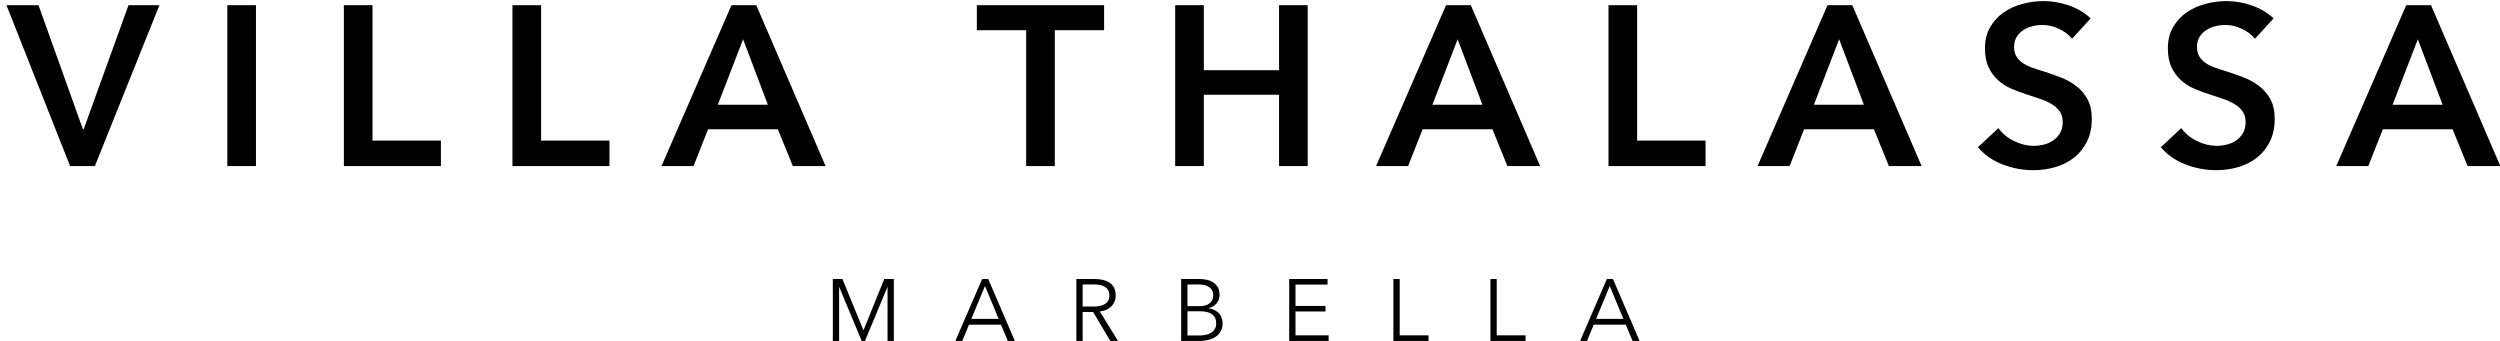 <?xml version="1.0" encoding="UTF-8"?>
<svg width="286px" height="39px" viewBox="0 0 286 39" version="1.1" xmlns="http://www.w3.org/2000/svg" xmlns:xlink="http://www.w3.org/1999/xlink">
    <!-- Generator: Sketch 52.6 (67491) - http://www.bohemiancoding.com/sketch -->
    <title>Group 13</title>
    <desc>Created with Sketch.</desc>
    <g id="Page-1" stroke="none" stroke-width="1" fill="none" fill-rule="evenodd">
        <g id="Index+Logo_var4b-Copy-2" transform="translate(-577, -22)" fill="#000000">
            <g id="Group-12" transform="translate(578, 15)">
                <g id="Group-13">
                    <path d="M97.775,44.78 L97.785,44.78 L100.155,38.92 L101.255,38.92 L101.255,46 L100.535,46 L100.535,39.85 L100.515,39.85 L97.955,46 L97.575,46 L95.015,39.85 L94.995,39.85 L94.995,46 L94.275,46 L94.275,38.92 L95.375,38.92 L97.775,44.78 Z M109.085,46 L108.295,46 L111.355,38.92 L112.055,38.92 L115.095,46 L114.295,46 L113.515,44.14 L109.855,44.14 L109.085,46 Z M110.125,43.48 L113.245,43.48 L111.685,39.72 L110.125,43.48 Z M122.855,46 L122.135,46 L122.135,38.92 L124.215,38.92 C124.562,38.92 124.883,38.953 125.18,39.02 C125.477,39.087 125.733,39.195 125.95,39.345 C126.167,39.495 126.335,39.69 126.455,39.93 C126.575,40.17 126.635,40.463 126.635,40.81 C126.635,41.07 126.588,41.307 126.495,41.52 C126.402,41.733 126.275,41.918 126.115,42.075 C125.955,42.232 125.765,42.357 125.545,42.45 C125.325,42.543 125.085,42.603 124.825,42.63 L126.895,46 L126.015,46 L124.055,42.69 L122.855,42.69 L122.855,46 Z M122.855,42.07 L124.105,42.07 C124.685,42.07 125.132,41.965 125.445,41.755 C125.758,41.545 125.915,41.23 125.915,40.81 C125.915,40.577 125.872,40.38 125.785,40.22 C125.698,40.06 125.578,39.93 125.425,39.83 C125.272,39.73 125.085,39.657 124.865,39.61 C124.645,39.563 124.402,39.54 124.135,39.54 L122.855,39.54 L122.855,42.07 Z M134.125,38.92 L136.235,38.92 C136.502,38.92 136.772,38.948 137.045,39.005 C137.318,39.062 137.563,39.158 137.78,39.295 C137.997,39.432 138.173,39.617 138.31,39.85 C138.447,40.083 138.515,40.377 138.515,40.73 C138.515,41.103 138.402,41.428 138.175,41.705 C137.948,41.982 137.645,42.163 137.265,42.25 L137.265,42.27 C137.725,42.323 138.107,42.502 138.41,42.805 C138.713,43.108 138.865,43.52 138.865,44.04 C138.865,44.333 138.803,44.602 138.68,44.845 C138.557,45.088 138.382,45.295 138.155,45.465 C137.928,45.635 137.652,45.767 137.325,45.86 C136.998,45.953 136.632,46 136.225,46 L134.125,46 L134.125,38.92 Z M134.845,42.02 L136.295,42.02 C136.468,42.02 136.643,42 136.82,41.96 C136.997,41.92 137.158,41.852 137.305,41.755 C137.452,41.658 137.57,41.53 137.66,41.37 C137.75,41.21 137.795,41.013 137.795,40.78 C137.795,40.553 137.75,40.362 137.66,40.205 C137.57,40.048 137.448,39.92 137.295,39.82 C137.142,39.72 136.962,39.648 136.755,39.605 C136.548,39.562 136.328,39.54 136.095,39.54 L134.845,39.54 L134.845,42.02 Z M134.845,45.38 L136.185,45.38 C136.445,45.38 136.693,45.355 136.93,45.305 C137.167,45.255 137.373,45.175 137.55,45.065 C137.727,44.955 137.868,44.812 137.975,44.635 C138.082,44.458 138.135,44.247 138.135,44 C138.135,43.533 137.977,43.185 137.66,42.955 C137.343,42.725 136.895,42.61 136.315,42.61 L134.845,42.61 L134.845,45.38 Z M147.205,45.36 L150.995,45.36 L150.995,46 L146.485,46 L146.485,38.92 L150.875,38.92 L150.875,39.56 L147.205,39.56 L147.205,42 L150.635,42 L150.635,42.63 L147.205,42.63 L147.205,45.36 Z M159.125,45.36 L162.425,45.36 L162.425,46 L158.405,46 L158.405,38.92 L159.125,38.92 L159.125,45.36 Z M170.225,45.36 L173.525,45.36 L173.525,46 L169.505,46 L169.505,38.92 L170.225,38.92 L170.225,45.36 Z M180.555,46 L179.765,46 L182.825,38.92 L183.525,38.92 L186.565,46 L185.765,46 L184.985,44.14 L181.325,44.14 L180.555,46 Z M181.595,43.48 L184.715,43.48 L183.155,39.72 L181.595,43.48 Z" id="marbella"></path>
                    <path d="M-0.26,7.592 L3.406,7.592 L8.476,21.762 L8.58,21.762 L13.702,7.592 L17.238,7.592 L9.854,26 L7.02,26 L-0.26,7.592 Z M25.006,7.592 L28.282,7.592 L28.282,26 L25.006,26 L25.006,7.592 Z M38.338,7.592 L41.614,7.592 L41.614,23.088 L49.44,23.088 L49.44,26 L38.338,26 L38.338,7.592 Z M57.624,7.592 L60.9,7.592 L60.9,23.088 L68.726,23.088 L68.726,26 L57.624,26 L57.624,7.592 Z M82.682,7.592 L85.516,7.592 L93.446,26 L89.702,26 L87.986,21.788 L80.004,21.788 L78.34,26 L74.674,26 L82.682,7.592 Z M86.842,18.98 L84.008,11.492 L81.122,18.98 L86.842,18.98 Z M116.392,10.452 L110.75,10.452 L110.75,7.592 L125.31,7.592 L125.31,10.452 L119.668,10.452 L119.668,26 L116.392,26 L116.392,10.452 Z M133.442,7.592 L136.718,7.592 L136.718,15.028 L145.324,15.028 L145.324,7.592 L148.6,7.592 L148.6,26 L145.324,26 L145.324,17.836 L136.718,17.836 L136.718,26 L133.442,26 L133.442,7.592 Z M164.428,7.592 L167.262,7.592 L175.192,26 L171.448,26 L169.732,21.788 L161.75,21.788 L160.086,26 L156.42,26 L164.428,7.592 Z M168.588,18.98 L165.754,11.492 L162.868,18.98 L168.588,18.98 Z M183.012,7.592 L186.288,7.592 L186.288,23.088 L194.114,23.088 L194.114,26 L183.012,26 L183.012,7.592 Z M208.07,7.592 L210.904,7.592 L218.834,26 L215.09,26 L213.374,21.788 L205.392,21.788 L203.728,26 L200.062,26 L208.07,7.592 Z M212.23,18.98 L209.396,11.492 L206.51,18.98 L212.23,18.98 Z M236.04,11.44 C235.693,10.989 235.204,10.612 234.571,10.309 C233.938,10.006 233.301,9.854 232.66,9.854 C232.279,9.854 231.897,9.902 231.516,9.997 C231.135,10.092 230.788,10.24 230.476,10.439 C230.164,10.638 229.908,10.898 229.709,11.219 C229.51,11.54 229.41,11.925 229.41,12.376 C229.41,12.792 229.497,13.147 229.67,13.442 C229.843,13.737 230.082,13.988 230.385,14.196 C230.688,14.404 231.057,14.586 231.49,14.742 C231.923,14.898 232.4,15.054 232.92,15.21 C233.509,15.401 234.12,15.617 234.753,15.86 C235.386,16.103 235.966,16.423 236.495,16.822 C237.024,17.221 237.457,17.723 237.795,18.33 C238.133,18.937 238.302,19.691 238.302,20.592 C238.302,21.58 238.12,22.442 237.756,23.179 C237.392,23.916 236.907,24.527 236.3,25.012 C235.693,25.497 234.983,25.861 234.168,26.104 C233.353,26.347 232.495,26.468 231.594,26.468 C230.398,26.468 229.228,26.247 228.084,25.805 C226.94,25.363 226.004,24.709 225.276,23.842 L227.616,21.658 C228.067,22.282 228.669,22.776 229.423,23.14 C230.177,23.504 230.918,23.686 231.646,23.686 C232.027,23.686 232.417,23.638 232.816,23.543 C233.215,23.448 233.574,23.287 233.895,23.062 C234.216,22.837 234.476,22.555 234.675,22.217 C234.874,21.879 234.974,21.459 234.974,20.956 C234.974,20.471 234.861,20.068 234.636,19.747 C234.411,19.426 234.107,19.149 233.726,18.915 C233.345,18.681 232.894,18.477 232.374,18.304 L230.736,17.758 C230.181,17.585 229.627,17.377 229.072,17.134 C228.517,16.891 228.019,16.571 227.577,16.172 C227.135,15.773 226.775,15.284 226.498,14.703 C226.221,14.122 226.082,13.399 226.082,12.532 C226.082,11.596 226.277,10.79 226.667,10.114 C227.057,9.438 227.568,8.879 228.201,8.437 C228.834,7.995 229.553,7.666 230.359,7.449 C231.165,7.232 231.984,7.124 232.816,7.124 C233.752,7.124 234.701,7.289 235.663,7.618 C236.625,7.947 237.461,8.441 238.172,9.1 L236.04,11.44 Z M256.964,11.44 C256.617,10.989 256.128,10.612 255.495,10.309 C254.862,10.006 254.225,9.854 253.584,9.854 C253.203,9.854 252.821,9.902 252.44,9.997 C252.059,10.092 251.712,10.24 251.4,10.439 C251.088,10.638 250.832,10.898 250.633,11.219 C250.434,11.54 250.334,11.925 250.334,12.376 C250.334,12.792 250.421,13.147 250.594,13.442 C250.767,13.737 251.006,13.988 251.309,14.196 C251.612,14.404 251.981,14.586 252.414,14.742 C252.847,14.898 253.324,15.054 253.844,15.21 C254.433,15.401 255.044,15.617 255.677,15.86 C256.31,16.103 256.89,16.423 257.419,16.822 C257.948,17.221 258.381,17.723 258.719,18.33 C259.057,18.937 259.226,19.691 259.226,20.592 C259.226,21.58 259.044,22.442 258.68,23.179 C258.316,23.916 257.831,24.527 257.224,25.012 C256.617,25.497 255.907,25.861 255.092,26.104 C254.277,26.347 253.419,26.468 252.518,26.468 C251.322,26.468 250.152,26.247 249.008,25.805 C247.864,25.363 246.928,24.709 246.2,23.842 L248.54,21.658 C248.991,22.282 249.593,22.776 250.347,23.14 C251.101,23.504 251.842,23.686 252.57,23.686 C252.951,23.686 253.341,23.638 253.74,23.543 C254.139,23.448 254.498,23.287 254.819,23.062 C255.14,22.837 255.4,22.555 255.599,22.217 C255.798,21.879 255.898,21.459 255.898,20.956 C255.898,20.471 255.785,20.068 255.56,19.747 C255.335,19.426 255.031,19.149 254.65,18.915 C254.269,18.681 253.818,18.477 253.298,18.304 L251.66,17.758 C251.105,17.585 250.551,17.377 249.996,17.134 C249.441,16.891 248.943,16.571 248.501,16.172 C248.059,15.773 247.699,15.284 247.422,14.703 C247.145,14.122 247.006,13.399 247.006,12.532 C247.006,11.596 247.201,10.79 247.591,10.114 C247.981,9.438 248.492,8.879 249.125,8.437 C249.758,7.995 250.477,7.666 251.283,7.449 C252.089,7.232 252.908,7.124 253.74,7.124 C254.676,7.124 255.625,7.289 256.587,7.618 C257.549,7.947 258.385,8.441 259.096,9.1 L256.964,11.44 Z M274.274,7.592 L277.108,7.592 L285.038,26 L281.294,26 L279.578,21.788 L271.596,21.788 L269.932,26 L266.266,26 L274.274,7.592 Z M278.434,18.98 L275.6,11.492 L272.714,18.98 L278.434,18.98 Z" id="Villa-Thalassa"></path>
                </g>
            </g>
        </g>
    </g>
</svg>